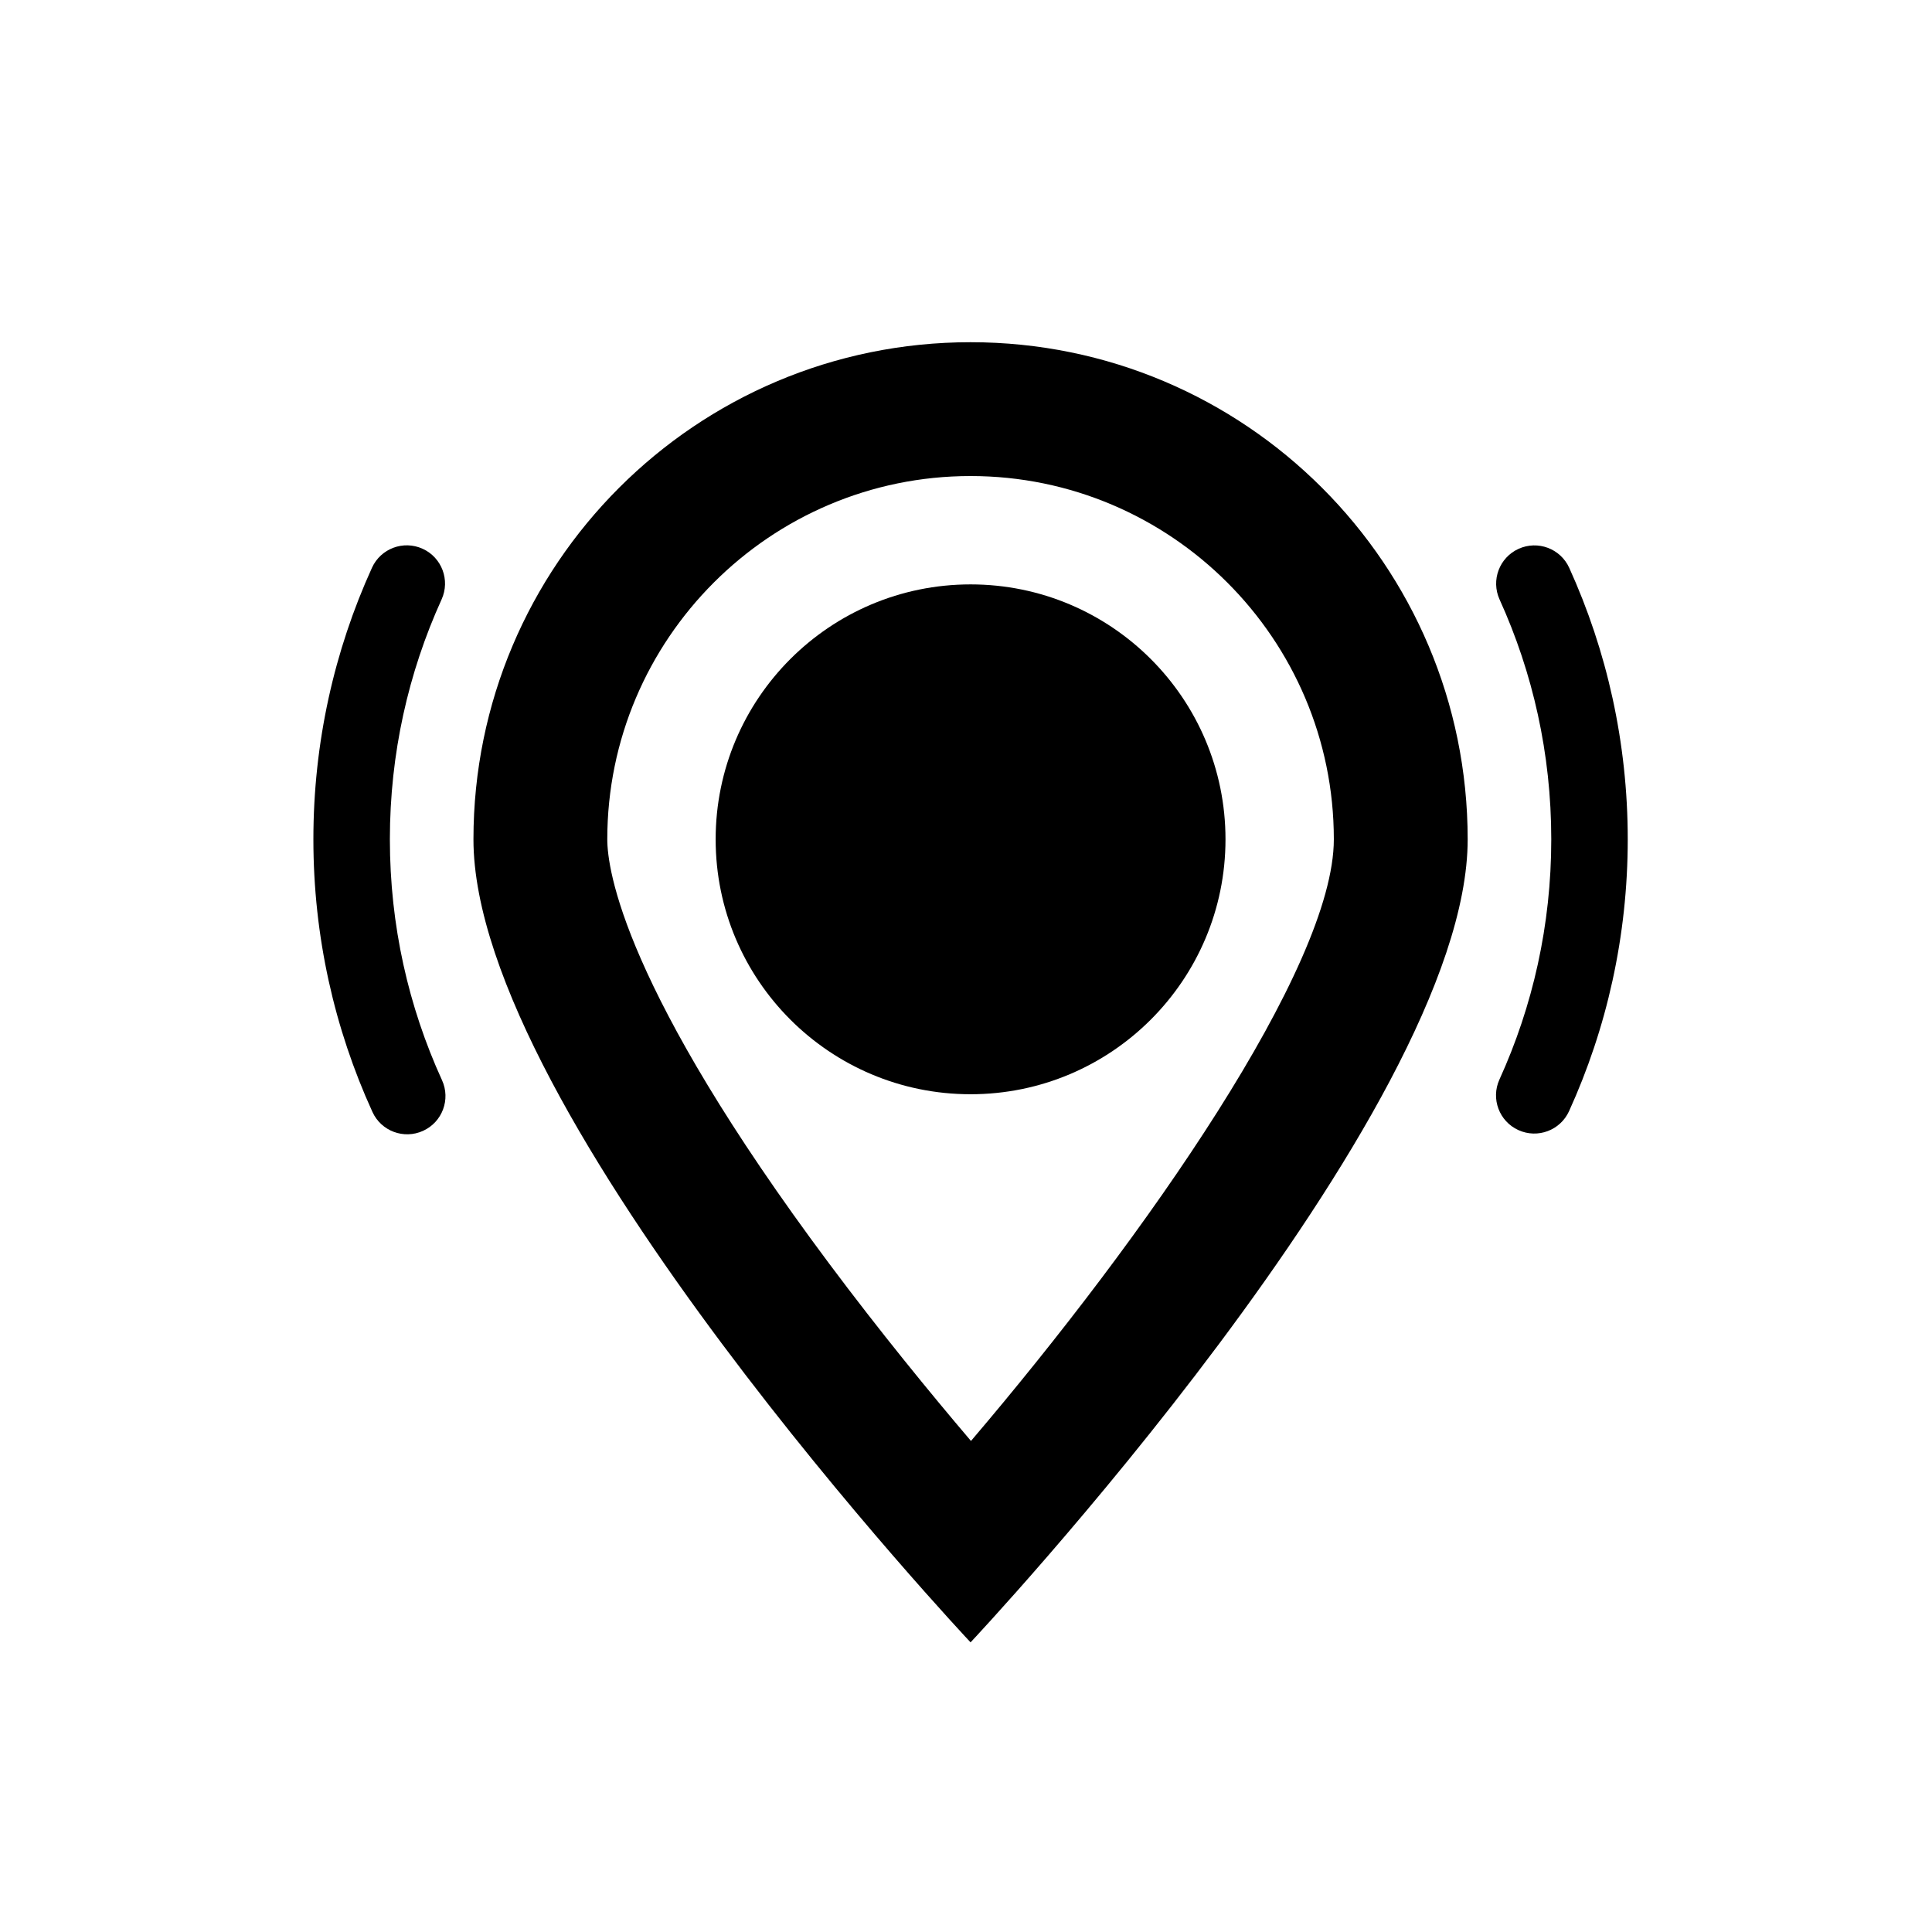 <?xml version="1.0" encoding="UTF-8"?>
<!-- Uploaded to: SVG Repo, www.svgrepo.com, Generator: SVG Repo Mixer Tools -->
<svg fill="#000000" width="800px" height="800px" version="1.1" viewBox="144 144 512 512" xmlns="http://www.w3.org/2000/svg">
 <g>
  <path d="m401.21 234.69c-72.758 0-131.74 58.98-131.74 131.74-0.004 72.758 131.74 212.81 131.74 212.81s131.74-140.05 131.74-212.81c-0.004-72.758-58.988-131.74-131.74-131.74zm0.109 291.18c-10.969-12.895-24.285-29.191-37.562-46.973-54.578-73.098-58.82-104.57-58.82-112.47 0-53.082 43.188-96.27 96.273-96.27 53.086 0 96.27 43.191 96.27 96.27 0 33.832-50.094 105.39-96.16 159.44z"/>
  <path d="m468.77 366.43c0 37.309-30.246 67.555-67.555 67.555-37.312 0-67.559-30.246-67.559-67.555 0-37.312 30.246-67.559 67.559-67.559 37.309 0 67.555 30.246 67.555 67.559"/>
  <path d="m247.32 366.43c0-22.707 4.906-44.207 13.711-63.586 2.309-5.094 0.059-11.102-5.035-13.418s-11.102-0.062-13.418 5.031c-9.977 21.934-15.531 46.332-15.527 71.969-0.004 25.742 5.598 50.234 15.648 72.246 2.32 5.09 8.332 7.336 13.426 5.008 5.094-2.324 7.336-8.332 5.012-13.422-8.879-19.441-13.816-41.023-13.816-63.828z"/>
  <path d="m559.86 294.48c-2.316-5.098-8.324-7.348-13.422-5.035-5.098 2.32-7.348 8.324-5.035 13.422 8.801 19.375 13.699 40.871 13.699 63.559 0 22.73-4.91 44.254-13.73 63.645-2.324 5.094-0.07 11.105 5.023 13.418 5.094 2.324 11.105 0.07 13.422-5.023 9.992-21.957 15.551-46.379 15.551-72.039 0-25.625-5.543-50.012-15.508-71.945z"/>
 </g>
</svg>